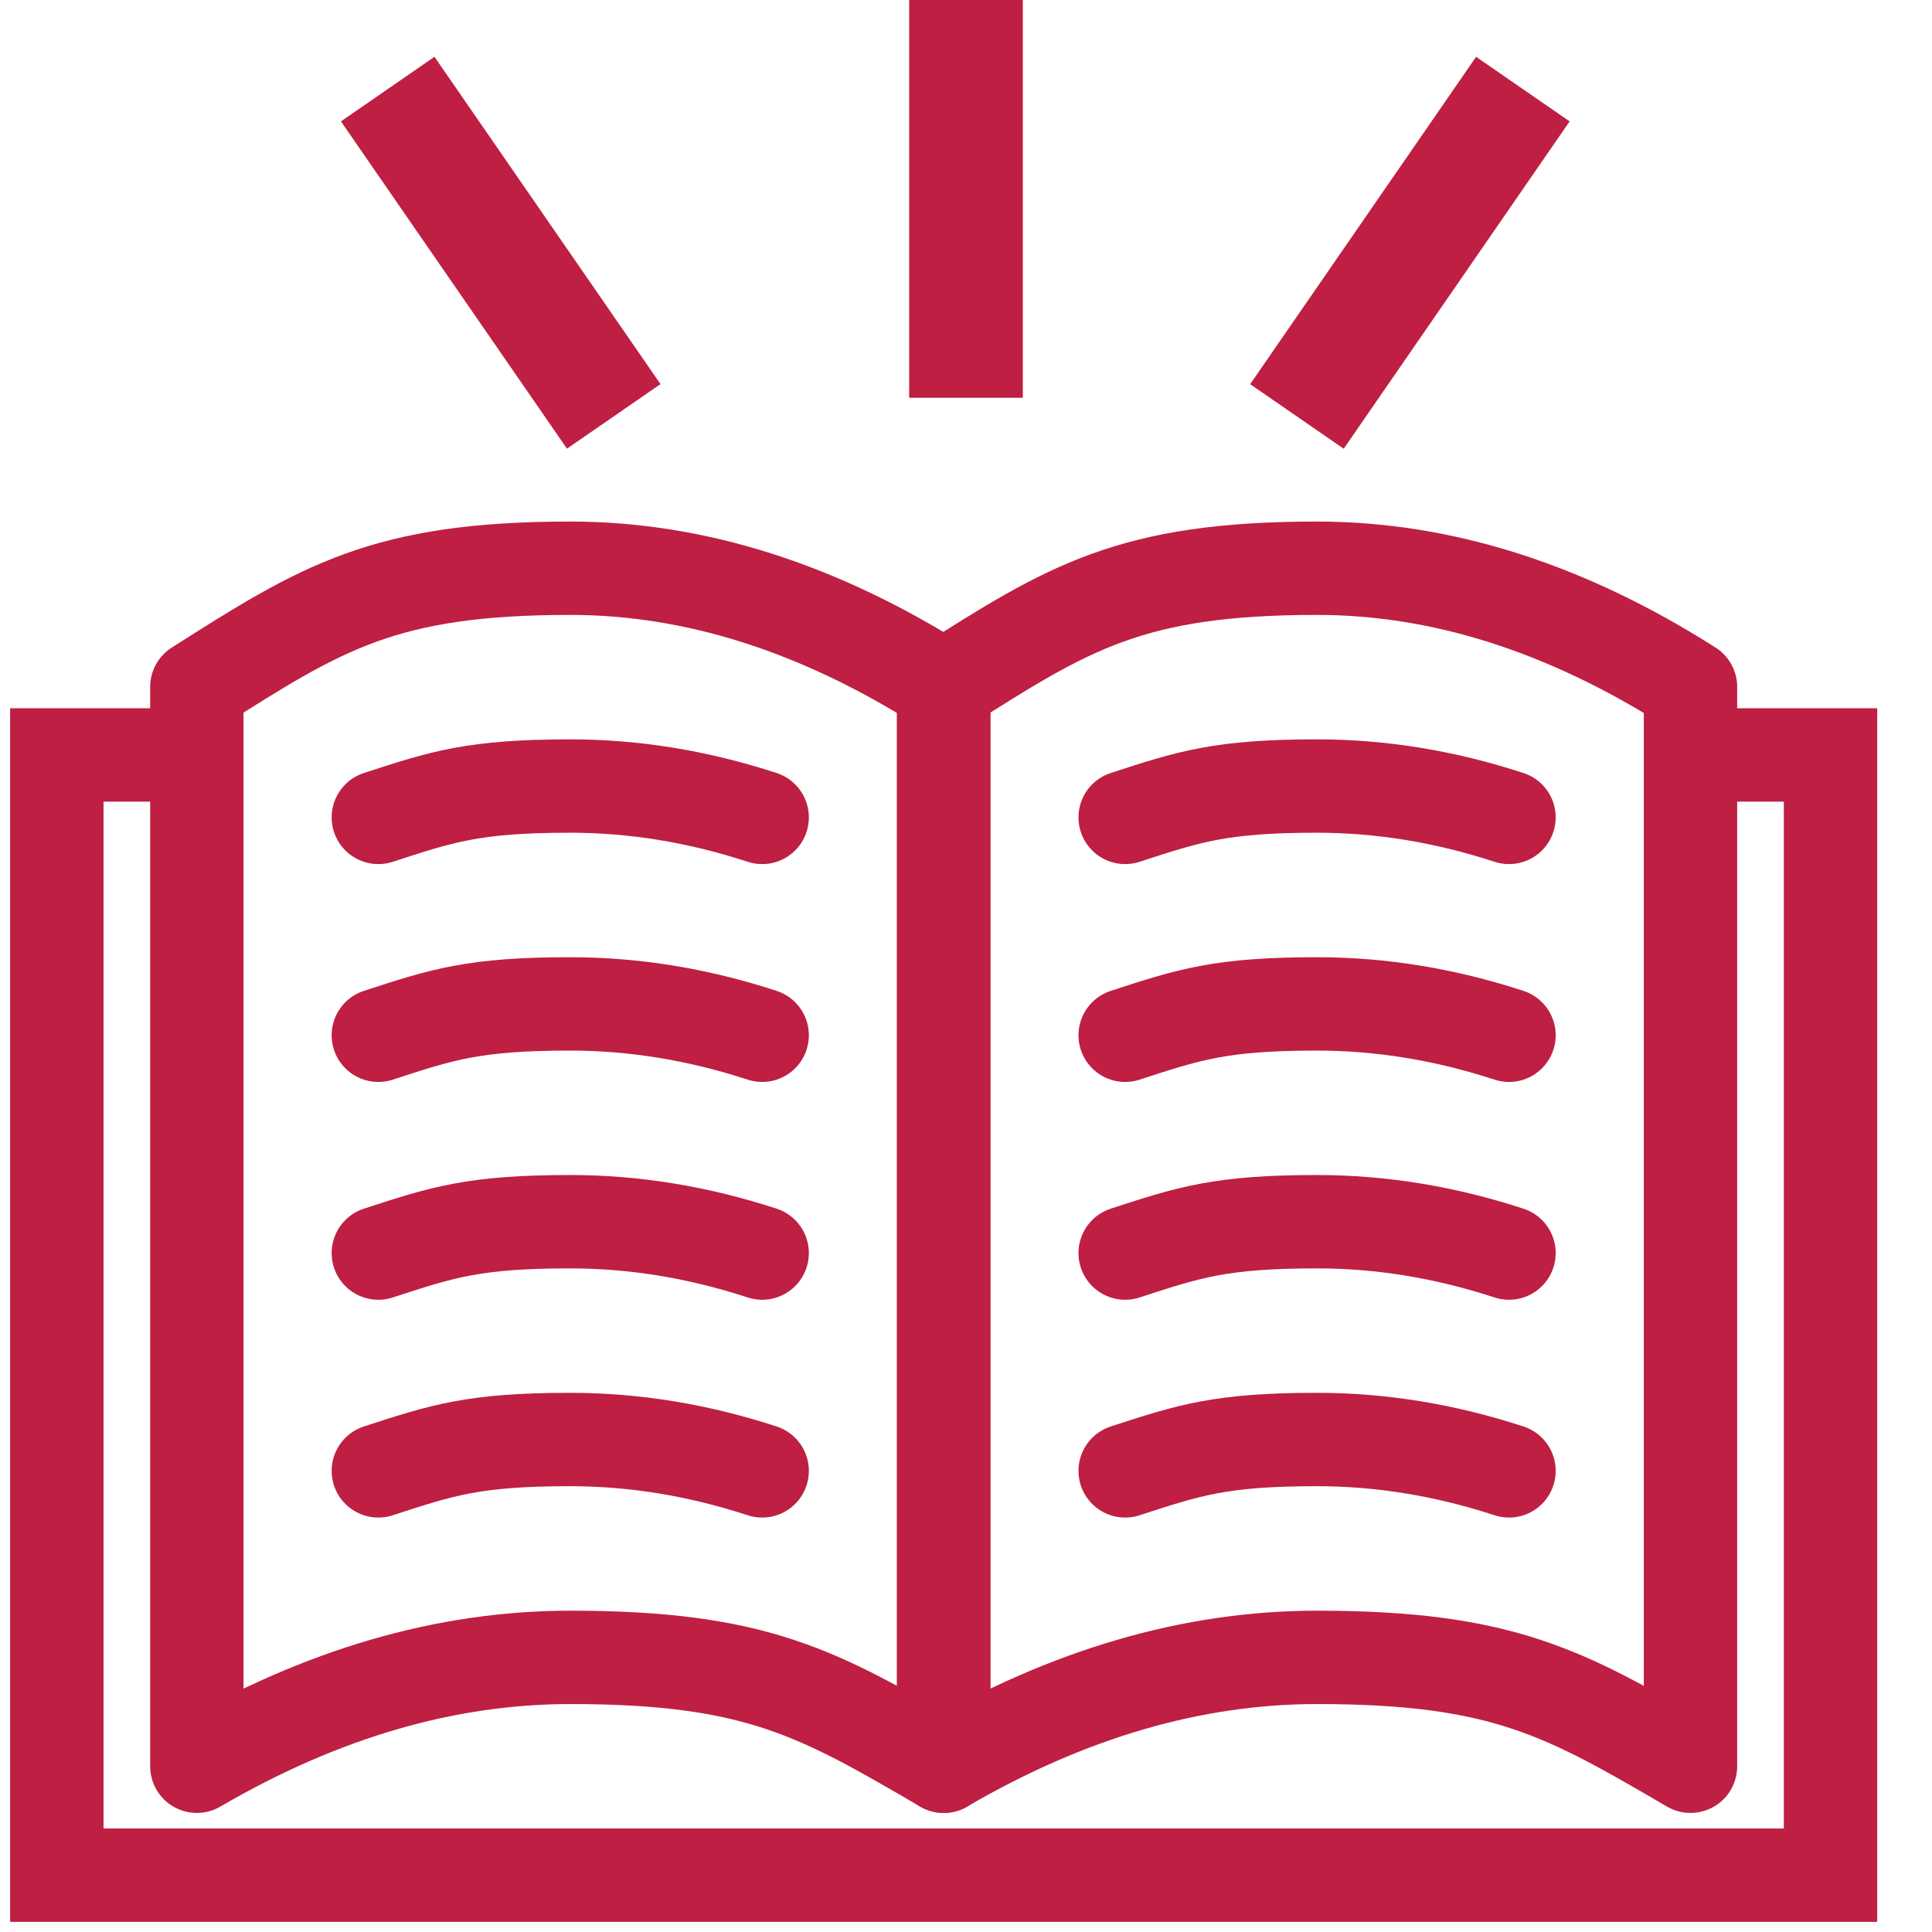 <svg width="34" height="34" viewBox="0 0 34 34" fill="none" xmlns="http://www.w3.org/2000/svg">
<path fill-rule="evenodd" clip-rule="evenodd" d="M29.75 12.089C27.559 10.696 25.369 10 23.178 10C19.893 10 18.797 10.698 16.607 12.089V31.083C18.797 29.806 20.988 29.167 23.178 29.167C26.464 29.167 27.56 29.805 29.75 31.083V12.089Z" stroke="#BE1F42" stroke-width="1.643" stroke-linecap="round" stroke-linejoin="round"/>
<path d="M26.556 14.385C25.431 14.017 24.305 13.833 23.178 13.833C21.488 13.833 20.928 14.017 19.801 14.385M26.556 18.219C25.431 17.851 24.305 17.667 23.178 17.667C21.488 17.667 20.928 17.851 19.801 18.219M26.556 22.052C25.431 21.684 24.305 21.5 23.178 21.5C21.488 21.5 20.928 21.684 19.801 22.052M26.556 25.885C25.431 25.517 24.305 25.333 23.178 25.333C21.488 25.333 20.928 25.517 19.801 25.885M13.413 14.385C12.288 14.017 11.162 13.833 10.035 13.833C8.345 13.833 7.785 14.017 6.658 14.385M13.413 18.219C12.288 17.851 11.162 17.667 10.035 17.667C8.345 17.667 7.785 17.851 6.658 18.219M13.413 22.052C12.288 21.684 11.162 21.5 10.035 21.5C8.345 21.5 7.785 21.684 6.658 22.052M13.413 25.885C12.288 25.517 11.162 25.333 10.035 25.333C8.345 25.333 7.785 25.517 6.658 25.885" stroke="#BE1F42" stroke-width="1.643" stroke-linecap="round" stroke-linejoin="round"/>
<path fill-rule="evenodd" clip-rule="evenodd" d="M16.607 12.089C14.417 10.696 12.226 10 10.036 10C6.75 10 5.654 10.698 3.464 12.089V31.083C5.655 29.806 7.845 29.167 10.036 29.167C13.322 29.167 14.417 29.805 16.607 31.083V12.089Z" stroke="#BE1F42" stroke-width="1.643" stroke-linecap="round" stroke-linejoin="round"/>
<path d="M3.464 13.286H1V33H32.214V13.286H29.75" stroke="#BE1F42" stroke-width="1.643"/>
<rect x="6" y="2.136" width="2" height="7" transform="rotate(-34.629 6 2.136)" fill="#BE1F42"/>
<rect width="2" height="7" transform="matrix(-0.823 -0.568 -0.568 0.823 27.623 2.136)" fill="#BE1F42"/>
<rect x="16" width="2" height="7" fill="#BE1F42"/>
</svg>

